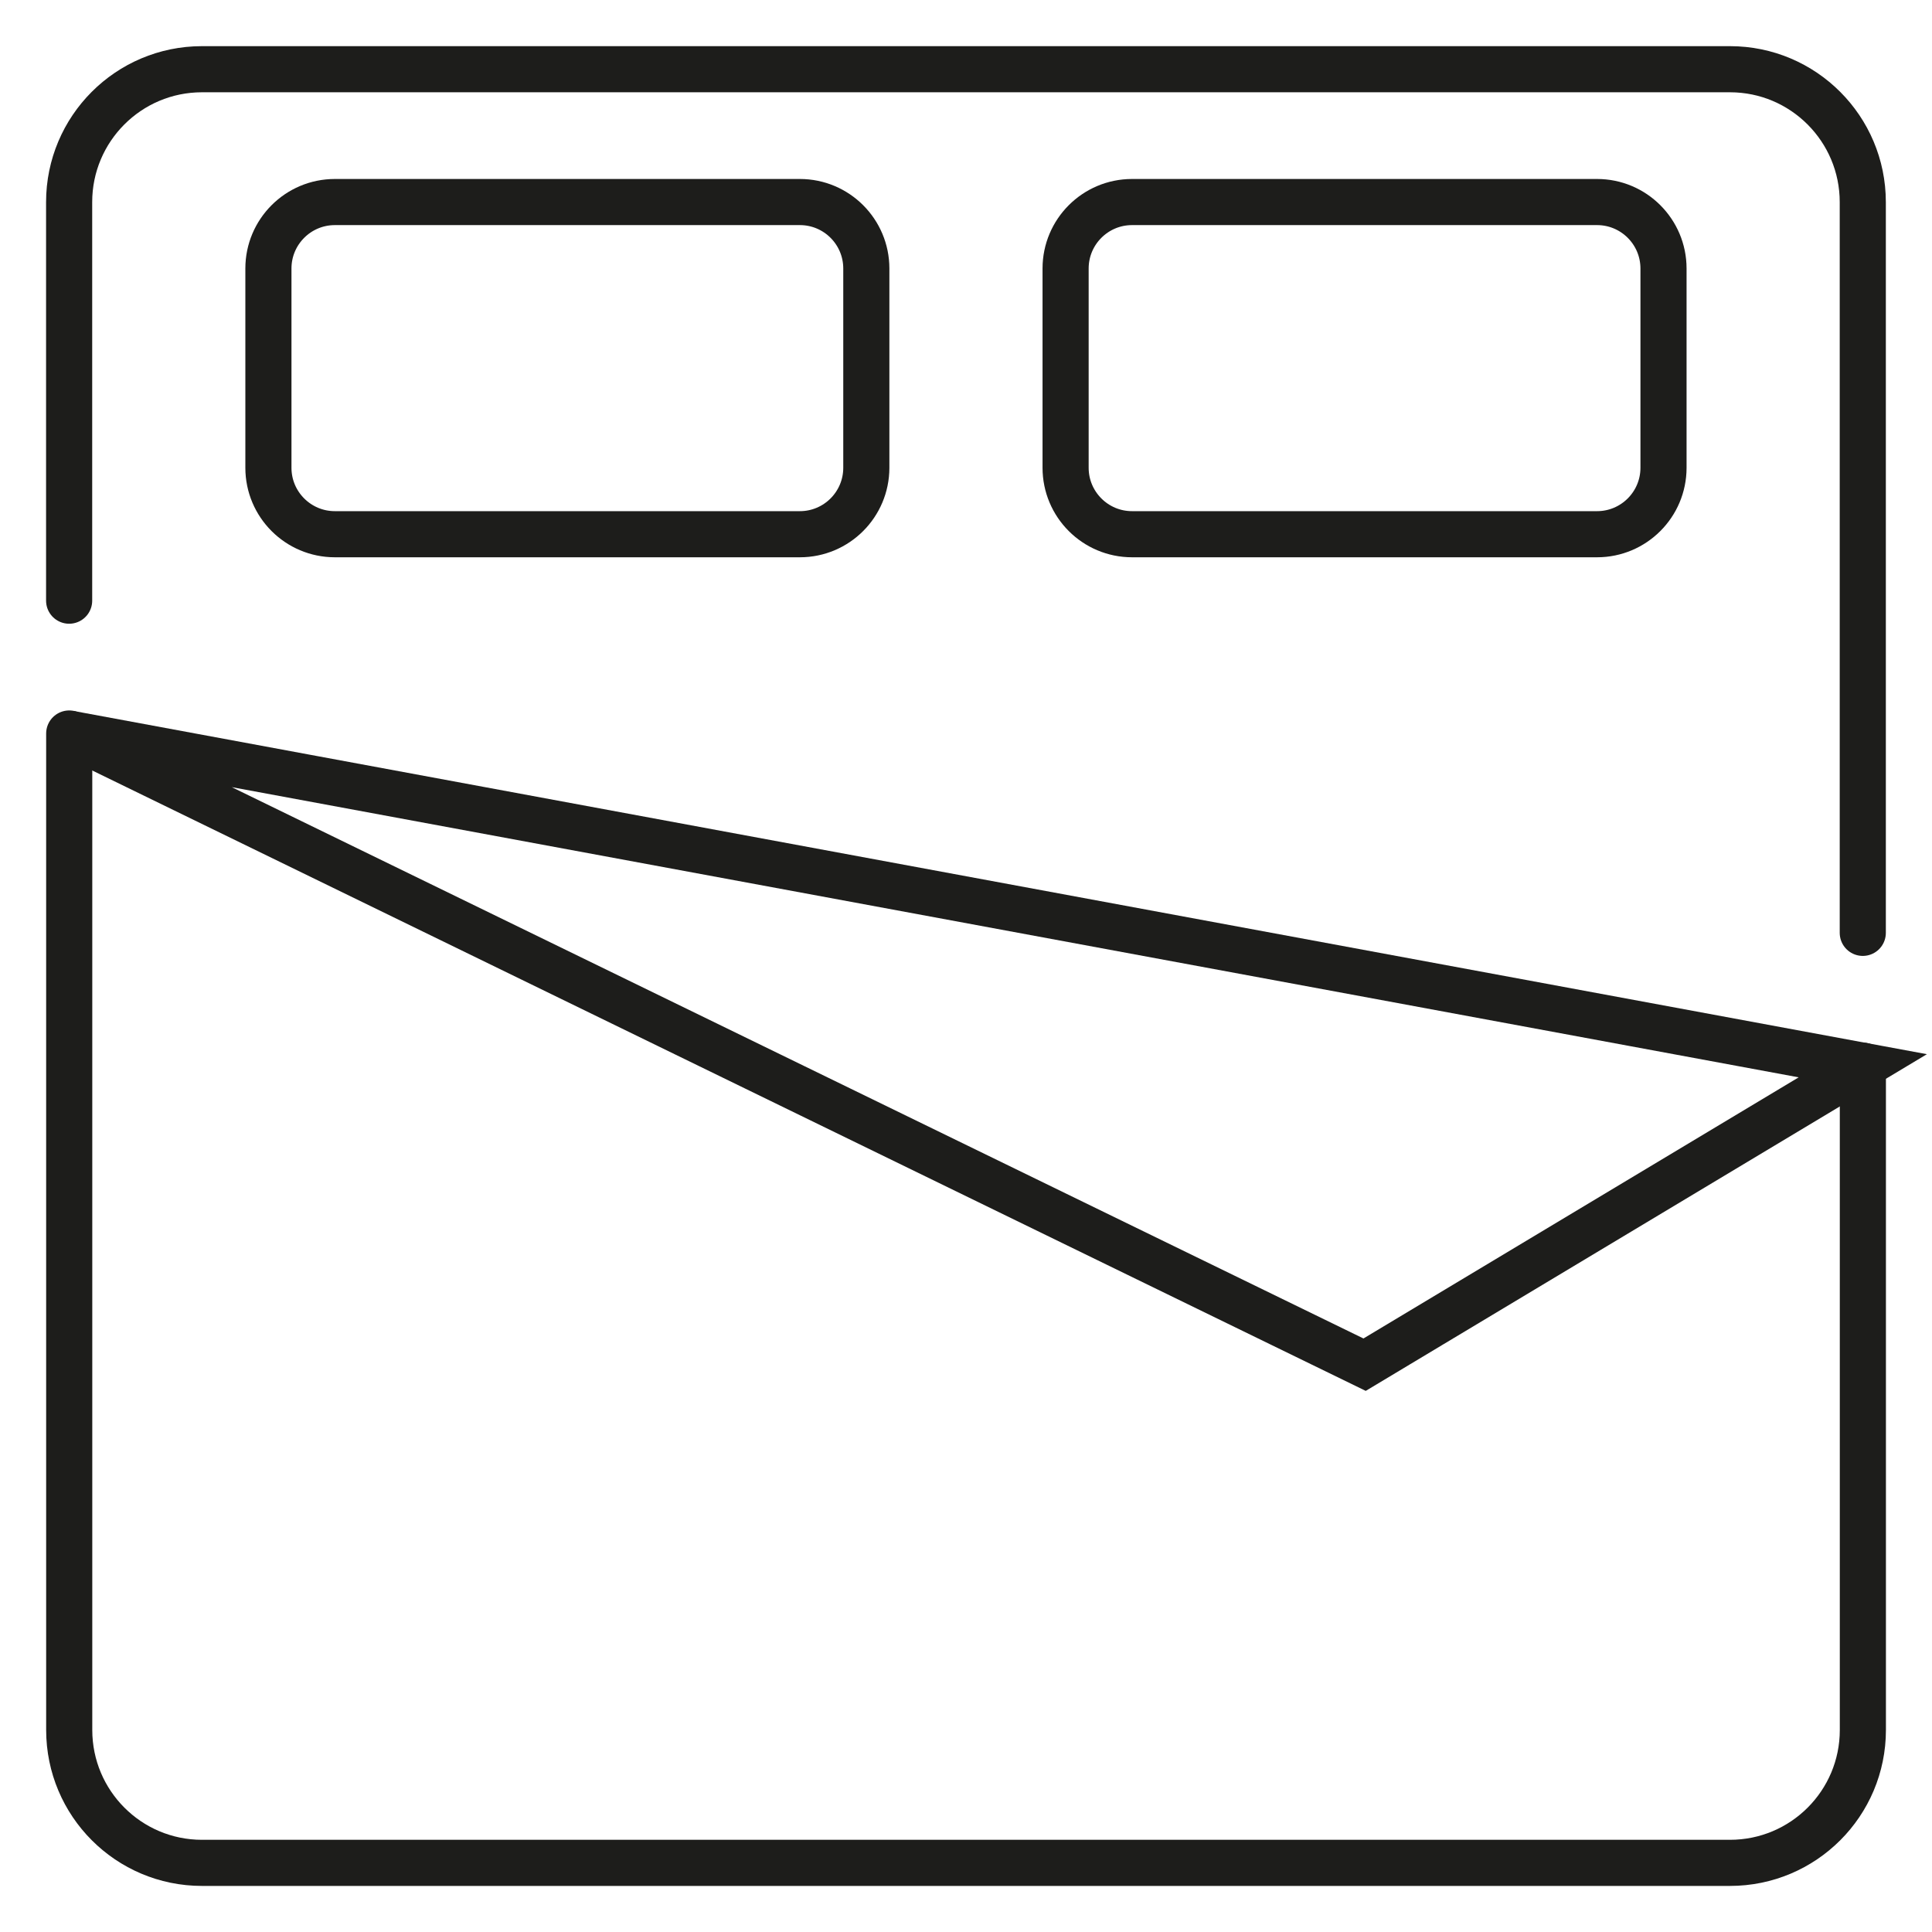 <svg xmlns="http://www.w3.org/2000/svg" xmlns:xlink="http://www.w3.org/1999/xlink" style="isolation:isolate" viewBox="158.504 393.569 23.753 23.753" width="23.753pt" height="23.753pt"><defs><clipPath id="_clipPath_pwR6OPdK8M8eGyJLWSHI239ZirWug6AA"><rect x="158.504" y="393.569" width="23.753" height="23.753"></rect></clipPath></defs><g clip-path="url(#_clipPath_pwR6OPdK8M8eGyJLWSHI239ZirWug6AA)"><g><path d=" M 178.956 399.32 C 178.956 399.771 178.59 400.137 178.139 400.137 L 172.422 400.137 C 171.971 400.137 171.605 399.771 171.605 399.32 L 171.605 396.87 C 171.605 396.419 171.971 396.053 172.422 396.053 L 178.139 396.053 C 178.59 396.053 178.956 396.419 178.956 396.87 L 178.956 399.32 Z " fill="none" vector-effect="non-scaling-stroke" stroke-width="0.567" stroke="rgb(29,29,27)" stroke-linejoin="miter" stroke-linecap="round" stroke-miterlimit="3" style="mix-blend-mode:source-over;"></path><path d=" M 169.155 399.32 C 169.155 399.771 168.789 400.137 168.338 400.137 L 162.621 400.137 C 162.17 400.137 161.804 399.771 161.804 399.32 L 161.804 396.87 C 161.804 396.419 162.17 396.053 162.621 396.053 L 168.338 396.053 C 168.789 396.053 169.155 396.419 169.155 396.87 L 169.155 399.32 Z " fill="none" vector-effect="non-scaling-stroke" stroke-width="0.567" stroke="rgb(29,29,27)" stroke-linejoin="miter" stroke-linecap="round" stroke-miterlimit="3" style="mix-blend-mode:source-over;"></path><path d=" M 181.407 406.671 L 181.407 414.838 C 181.407 415.741 180.676 416.472 179.773 416.472 L 160.987 416.472 C 160.086 416.472 159.355 415.741 159.355 414.838 L 159.355 402.587" fill="none" vector-effect="non-scaling-stroke" stroke-width="0.567" stroke="rgb(29,29,27)" stroke-linejoin="miter" stroke-linecap="round" stroke-miterlimit="3" style="mix-blend-mode:source-over;"></path><path d=" M 159.354 400.954 L 159.354 396.054 C 159.354 395.152 160.085 394.42 160.987 394.42 L 179.773 394.42 C 180.675 394.42 181.406 395.152 181.406 396.054 L 181.406 405.038" fill="none" vector-effect="non-scaling-stroke" stroke-width="0.567" stroke="rgb(29,29,27)" stroke-linejoin="miter" stroke-linecap="round" stroke-miterlimit="3" style="mix-blend-mode:source-over;"></path><path d=" M 159.354 402.588 L 181.406 406.672 L 175.281 410.347 L 159.354 402.588 Z " fill="none" vector-effect="non-scaling-stroke" stroke-width="0.567" stroke="rgb(29,29,27)" stroke-linejoin="miter" stroke-linecap="round" stroke-miterlimit="3" style="mix-blend-mode:source-over;"></path></g></g></svg>